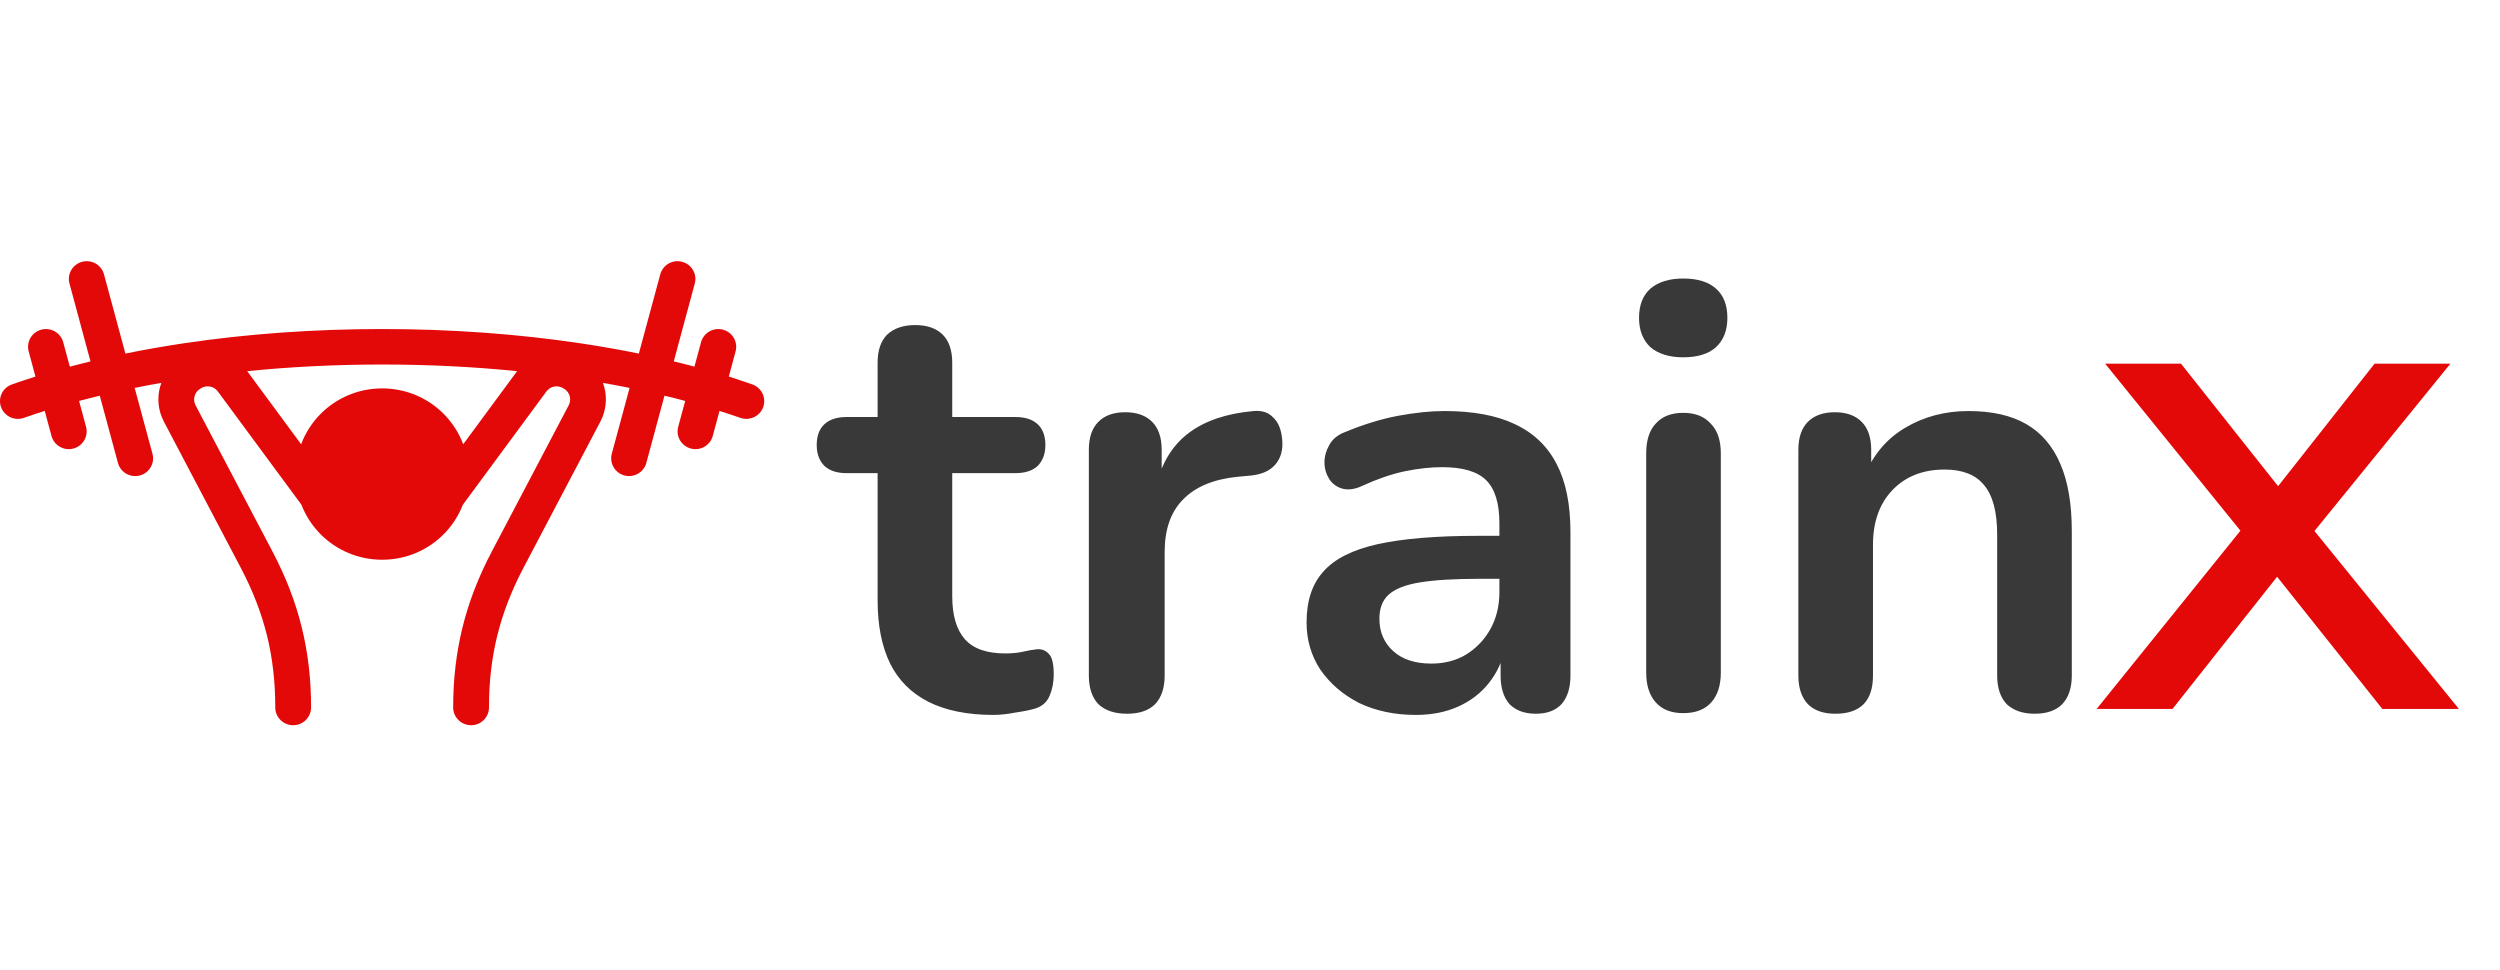 <svg width="67" height="26" viewBox="0 0 67 26" fill="none" xmlns="http://www.w3.org/2000/svg">
<path d="M26.624 19.16C25.931 19.16 25.349 19.043 24.88 18.808C24.421 18.573 24.08 18.232 23.856 17.784C23.632 17.325 23.52 16.76 23.52 16.088V12.68H22.688C22.432 12.68 22.235 12.616 22.096 12.488C21.957 12.349 21.888 12.163 21.888 11.928C21.888 11.683 21.957 11.496 22.096 11.368C22.235 11.24 22.432 11.176 22.688 11.176H23.52V9.72C23.52 9.389 23.605 9.139 23.776 8.968C23.957 8.797 24.208 8.712 24.528 8.712C24.848 8.712 25.093 8.797 25.264 8.968C25.435 9.139 25.52 9.389 25.52 9.72V11.176H27.216C27.472 11.176 27.669 11.24 27.808 11.368C27.947 11.496 28.016 11.683 28.016 11.928C28.016 12.163 27.947 12.349 27.808 12.488C27.669 12.616 27.472 12.68 27.216 12.68H25.52V15.976C25.52 16.488 25.632 16.872 25.856 17.128C26.08 17.384 26.443 17.512 26.944 17.512C27.125 17.512 27.285 17.496 27.424 17.464C27.563 17.432 27.685 17.411 27.792 17.4C27.92 17.389 28.027 17.432 28.112 17.528C28.197 17.613 28.24 17.795 28.24 18.072C28.24 18.285 28.203 18.477 28.128 18.648C28.064 18.808 27.941 18.92 27.76 18.984C27.621 19.027 27.44 19.064 27.216 19.096C26.992 19.139 26.795 19.16 26.624 19.16ZM30.205 19.128C29.874 19.128 29.618 19.043 29.437 18.872C29.266 18.691 29.181 18.435 29.181 18.104V12.056C29.181 11.725 29.266 11.475 29.437 11.304C29.607 11.133 29.847 11.048 30.157 11.048C30.466 11.048 30.706 11.133 30.877 11.304C31.047 11.475 31.133 11.725 31.133 12.056V13.064H30.973C31.122 12.424 31.415 11.939 31.853 11.608C32.29 11.277 32.871 11.08 33.597 11.016C33.821 10.995 33.997 11.053 34.125 11.192C34.263 11.32 34.343 11.523 34.365 11.8C34.386 12.067 34.322 12.285 34.173 12.456C34.034 12.616 33.821 12.712 33.533 12.744L33.181 12.776C32.53 12.84 32.039 13.043 31.709 13.384C31.378 13.715 31.213 14.184 31.213 14.792V18.104C31.213 18.435 31.127 18.691 30.957 18.872C30.786 19.043 30.535 19.128 30.205 19.128ZM37.944 19.16C37.379 19.16 36.872 19.053 36.424 18.84C35.987 18.616 35.64 18.317 35.384 17.944C35.139 17.571 35.016 17.149 35.016 16.68C35.016 16.104 35.166 15.651 35.464 15.32C35.763 14.979 36.248 14.733 36.92 14.584C37.592 14.435 38.493 14.36 39.624 14.36H40.424V15.512H39.64C38.979 15.512 38.451 15.544 38.056 15.608C37.661 15.672 37.379 15.784 37.208 15.944C37.048 16.093 36.968 16.307 36.968 16.584C36.968 16.936 37.091 17.224 37.336 17.448C37.581 17.672 37.923 17.784 38.36 17.784C38.712 17.784 39.022 17.704 39.288 17.544C39.566 17.373 39.784 17.144 39.944 16.856C40.104 16.568 40.184 16.237 40.184 15.864V14.024C40.184 13.491 40.067 13.107 39.832 12.872C39.597 12.637 39.203 12.52 38.648 12.52C38.339 12.52 38.003 12.557 37.64 12.632C37.288 12.707 36.915 12.835 36.52 13.016C36.318 13.112 36.136 13.139 35.976 13.096C35.827 13.053 35.709 12.968 35.624 12.84C35.539 12.701 35.496 12.552 35.496 12.392C35.496 12.232 35.539 12.077 35.624 11.928C35.709 11.768 35.853 11.651 36.056 11.576C36.547 11.373 37.016 11.229 37.464 11.144C37.923 11.059 38.339 11.016 38.712 11.016C39.48 11.016 40.109 11.133 40.6 11.368C41.102 11.603 41.475 11.96 41.72 12.44C41.965 12.909 42.088 13.517 42.088 14.264V18.104C42.088 18.435 42.008 18.691 41.848 18.872C41.688 19.043 41.459 19.128 41.16 19.128C40.861 19.128 40.627 19.043 40.456 18.872C40.296 18.691 40.216 18.435 40.216 18.104V17.336H40.344C40.27 17.709 40.12 18.035 39.896 18.312C39.683 18.579 39.411 18.787 39.08 18.936C38.749 19.085 38.371 19.16 37.944 19.16ZM45.11 19.112C44.79 19.112 44.545 19.016 44.374 18.824C44.203 18.632 44.118 18.365 44.118 18.024V12.152C44.118 11.8 44.203 11.533 44.374 11.352C44.545 11.16 44.79 11.064 45.11 11.064C45.43 11.064 45.675 11.16 45.846 11.352C46.028 11.533 46.118 11.8 46.118 12.152V18.024C46.118 18.365 46.033 18.632 45.862 18.824C45.691 19.016 45.441 19.112 45.11 19.112ZM45.11 9.576C44.737 9.576 44.444 9.485 44.23 9.304C44.028 9.112 43.926 8.851 43.926 8.52C43.926 8.179 44.028 7.917 44.23 7.736C44.444 7.555 44.737 7.464 45.11 7.464C45.494 7.464 45.788 7.555 45.99 7.736C46.193 7.917 46.294 8.179 46.294 8.52C46.294 8.851 46.193 9.112 45.99 9.304C45.788 9.485 45.494 9.576 45.11 9.576ZM49.188 19.128C48.868 19.128 48.623 19.043 48.452 18.872C48.282 18.691 48.196 18.435 48.196 18.104V12.056C48.196 11.725 48.282 11.475 48.452 11.304C48.623 11.133 48.863 11.048 49.172 11.048C49.482 11.048 49.722 11.133 49.892 11.304C50.063 11.475 50.148 11.725 50.148 12.056V13.144L49.972 12.744C50.207 12.179 50.57 11.752 51.06 11.464C51.562 11.165 52.127 11.016 52.756 11.016C53.386 11.016 53.903 11.133 54.308 11.368C54.714 11.603 55.018 11.96 55.22 12.44C55.423 12.909 55.524 13.507 55.524 14.232V18.104C55.524 18.435 55.439 18.691 55.268 18.872C55.098 19.043 54.852 19.128 54.532 19.128C54.212 19.128 53.962 19.043 53.78 18.872C53.61 18.691 53.524 18.435 53.524 18.104V14.328C53.524 13.72 53.407 13.277 53.172 13C52.948 12.723 52.596 12.584 52.116 12.584C51.53 12.584 51.06 12.771 50.708 13.144C50.367 13.507 50.196 13.992 50.196 14.6V18.104C50.196 18.787 49.86 19.128 49.188 19.128Z" fill="#393939"/>
<path d="M56.19 19L60.389 13.794V14.649L56.418 9.747H58.451L61.358 13.414H60.75L63.638 9.747H65.671L61.719 14.611V13.851L65.899 19H63.847L60.731 15.086H61.32L58.223 19H56.19Z" fill="#E40909"/>
<path d="M10.242 10.409C10.881 10.409 11.46 10.665 11.88 11.081C12.113 11.313 12.297 11.593 12.414 11.906L13.858 9.947C12.705 9.831 11.492 9.769 10.242 9.769C8.991 9.769 7.779 9.831 6.625 9.947L8.07 11.906C8.188 11.593 8.371 11.312 8.604 11.081C9.023 10.665 9.602 10.409 10.242 10.409ZM16.159 10.261C16.172 10.297 16.184 10.334 16.194 10.371C16.275 10.67 16.246 11.001 16.09 11.299L14.028 15.219C13.711 15.824 13.479 16.418 13.328 17.03C13.177 17.639 13.105 18.272 13.105 18.96C13.105 19.222 12.891 19.436 12.625 19.436C12.36 19.436 12.145 19.223 12.145 18.96C12.145 18.204 12.227 17.497 12.397 16.806C12.567 16.119 12.826 15.454 13.181 14.779L15.242 10.86C15.282 10.784 15.29 10.697 15.268 10.617C15.247 10.538 15.196 10.468 15.123 10.422L15.097 10.406C15.022 10.359 14.933 10.345 14.852 10.36C14.772 10.374 14.697 10.42 14.644 10.491L12.405 13.526C12.287 13.83 12.107 14.103 11.879 14.329C11.46 14.745 10.881 15.001 10.241 15.001C9.602 15.001 9.023 14.745 8.603 14.329C8.376 14.103 8.195 13.83 8.078 13.526L5.838 10.491C5.785 10.42 5.71 10.374 5.63 10.36C5.548 10.345 5.461 10.358 5.385 10.406L5.359 10.422C5.286 10.468 5.236 10.539 5.215 10.617C5.193 10.696 5.2 10.783 5.24 10.86L7.302 14.779C7.657 15.454 7.915 16.119 8.085 16.806C8.256 17.497 8.337 18.204 8.337 18.96C8.337 19.222 8.122 19.436 7.857 19.436C7.591 19.436 7.377 19.223 7.377 18.96C7.377 18.272 7.305 17.639 7.155 17.03C7.003 16.418 6.772 15.824 6.454 15.219L4.392 11.299C4.235 11.001 4.207 10.671 4.289 10.371C4.298 10.335 4.311 10.297 4.324 10.261C4.082 10.303 3.843 10.348 3.609 10.396L4.086 12.16C4.155 12.414 4.003 12.675 3.747 12.743C3.491 12.811 3.229 12.66 3.161 12.406L2.674 10.604C2.486 10.649 2.301 10.696 2.119 10.745L2.306 11.438C2.375 11.692 2.223 11.953 1.967 12.021C1.712 12.089 1.449 11.938 1.38 11.684L1.199 11.013C1.008 11.073 0.821 11.135 0.639 11.199C0.389 11.287 0.116 11.156 0.027 10.908C-0.061 10.661 0.071 10.389 0.321 10.302C0.525 10.23 0.736 10.161 0.95 10.092L0.768 9.417C0.7 9.163 0.852 8.902 1.107 8.835C1.363 8.767 1.626 8.918 1.694 9.171L1.871 9.826C2.053 9.777 2.238 9.73 2.425 9.685L1.862 7.598C1.793 7.344 1.945 7.084 2.201 7.016C2.456 6.948 2.719 7.099 2.787 7.353L3.361 9.476C3.869 9.372 4.394 9.279 4.934 9.199C6.581 8.953 8.371 8.818 10.241 8.818C12.111 8.818 13.901 8.953 15.548 9.199C16.088 9.28 16.613 9.372 17.121 9.476L17.695 7.353C17.764 7.099 18.026 6.948 18.281 7.016C18.537 7.084 18.689 7.345 18.62 7.598L18.057 9.685C18.245 9.73 18.429 9.777 18.611 9.826L18.788 9.171C18.857 8.918 19.12 8.767 19.375 8.835C19.631 8.903 19.782 9.164 19.714 9.417L19.532 10.092C19.747 10.161 19.957 10.23 20.162 10.302C20.411 10.39 20.542 10.661 20.455 10.908C20.366 11.156 20.093 11.286 19.843 11.199C19.661 11.135 19.474 11.073 19.283 11.013L19.102 11.684C19.034 11.938 18.77 12.089 18.515 12.021C18.259 11.953 18.107 11.692 18.176 11.438L18.363 10.745C18.182 10.696 17.996 10.649 17.808 10.604L17.322 12.406C17.253 12.66 16.99 12.811 16.735 12.743C16.48 12.675 16.328 12.414 16.396 12.16L16.873 10.396C16.639 10.349 16.4 10.304 16.159 10.261Z" fill="#E40909"/>
</svg>
